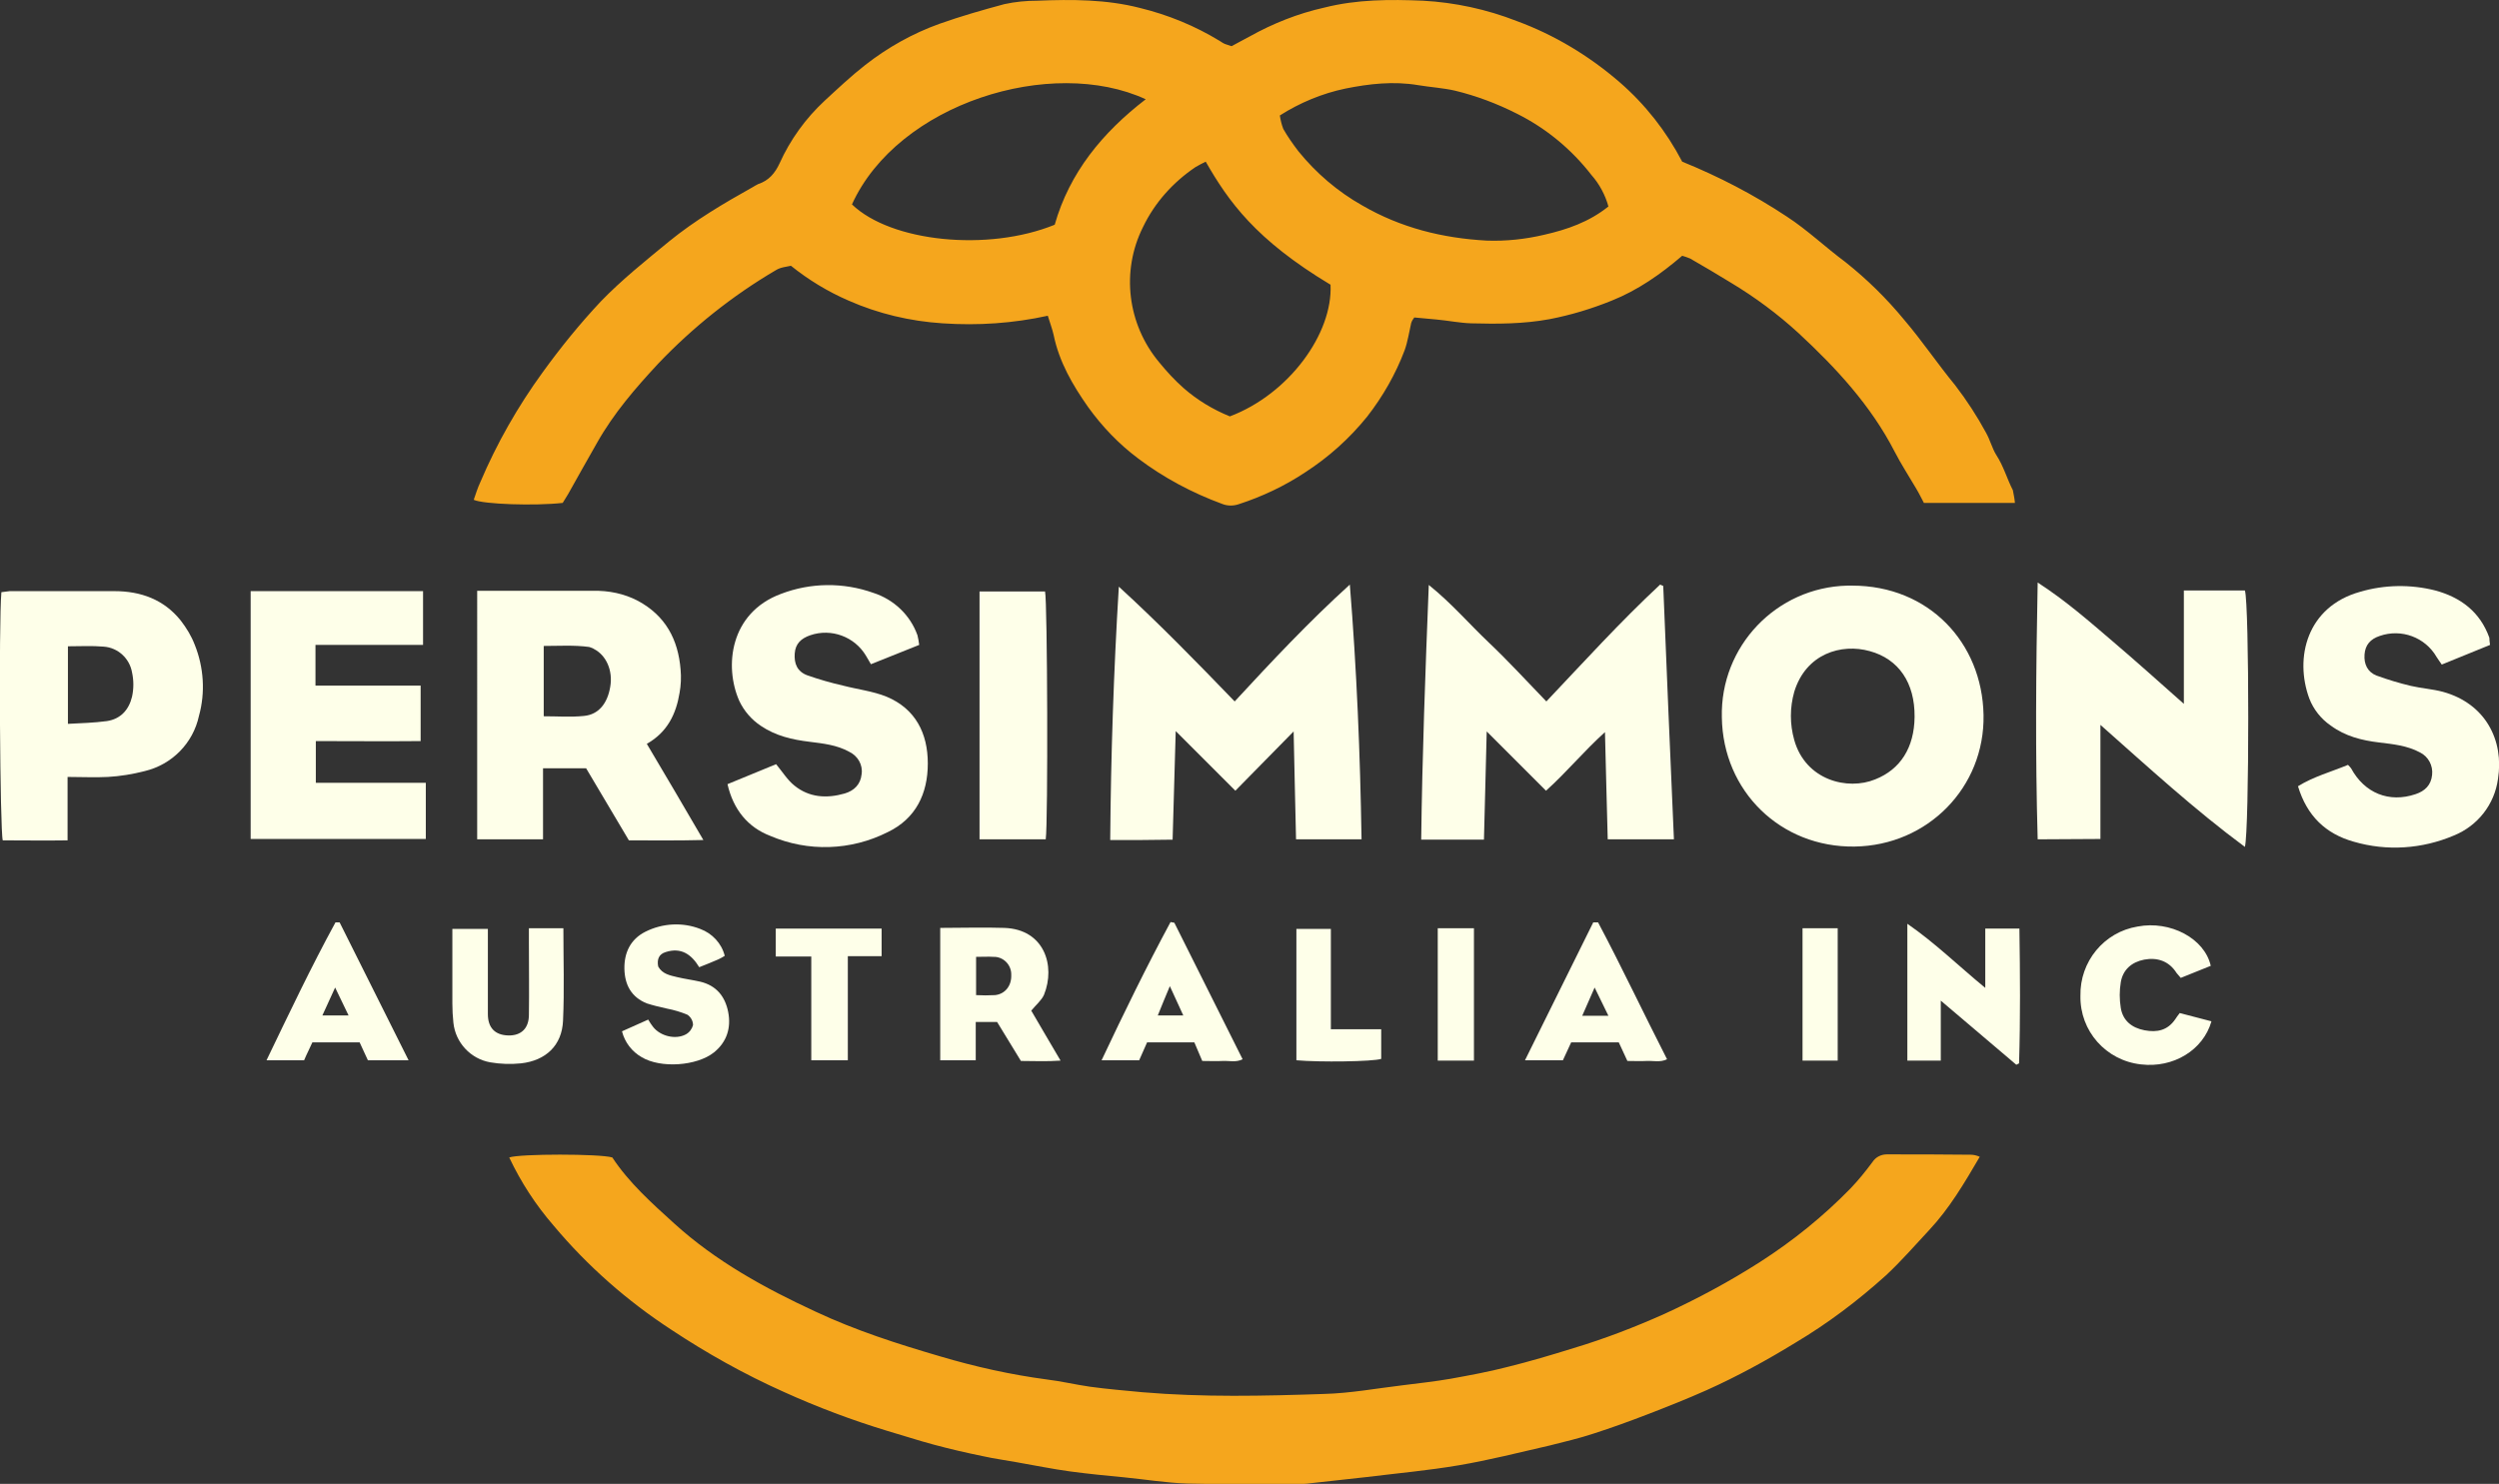 <?xml version="1.0" encoding="utf-8"?>
<!-- Generator: Adobe Illustrator 26.0.3, SVG Export Plug-In . SVG Version: 6.00 Build 0)  -->
<svg version="1.1" id="Layer_1" xmlns="http://www.w3.org/2000/svg" xmlns:xlink="http://www.w3.org/1999/xlink" x="0px" y="0px"
	 viewBox="0 0 724.8 430.5" style="enable-background:new 0 0 724.8 430.5;" xml:space="preserve">
<rect x="0" y="0" width="724.8" height="430.5" fill="#333333" stroke="none"/>
<style type="text/css">
	.st0{fill:#F5A61D;}
	.st1{fill:#FEFFE9;}
</style>
<g id="Layer_2_00000042726234543723071630000018115686431377539500_">
	<g id="Layer_1-2">
		<path class="st0" d="M584.4,145.9H558c-0.6-1.1-1.3-2.6-2.2-4.1c-2.1-3.6-4.4-7.1-6.3-10.8c-6.9-13.4-17-24.3-27.9-34.4
			c-6-5.5-12.6-10.4-19.6-14.6c-3.9-2.4-7.8-4.7-11.8-7c-0.8-0.3-1.5-0.6-2.3-0.8c-6.3,5.4-12.9,10-20.4,13
			c-5.9,2.4-11.9,4.2-18.1,5.4c-7.6,1.4-15.1,1.4-22.7,1.2c-3.3-0.1-6.7-0.8-10-1.1c-2.2-0.2-4.4-0.4-6.5-0.6
			c-0.4,0.5-0.7,1-0.9,1.6c-0.6,2.6-1,5.4-1.9,7.9c-2.6,6.9-6.3,13.4-10.9,19.3c-5.1,6.3-11.1,11.7-17.9,16.1
			c-6,4-12.6,7.1-19.4,9.3c-1.5,0.5-3.2,0.5-4.7-0.1c-8.7-3.2-17-7.6-24.4-13.2c-5.6-4.2-10.4-9.2-14.5-14.9
			c-4.5-6.4-8.4-13.1-10-20.9c-0.4-1.8-1.1-3.6-1.7-5.6c-10,2.2-20.3,2.9-30.5,2.2c-9.4-0.6-18.7-2.8-27.3-6.6
			c-6-2.6-11.6-6-16.7-10.1c-1.2,0.3-3,0.4-4.4,1.3c-12.6,7.4-24.1,16.6-34.1,27.1c-6.6,7.1-12.9,14.4-17.7,22.9
			c-2.8,4.9-5.6,9.9-8.4,14.9c-0.5,0.9-1.2,1.9-1.6,2.6c-8.1,0.9-23,0.4-25.8-0.9c0.6-1.7,1.1-3.4,1.9-5.1
			c4.8-11.3,10.9-22,18.1-31.9c5.2-7.2,10.8-14.1,16.9-20.6c6.1-6.3,13-11.8,19.8-17.4c7.5-6.1,15.8-11,24.2-15.7
			c0.5-0.3,1-0.6,1.6-0.9c3.1-1,4.9-3.2,6.2-6c3.1-6.9,7.6-13.1,13.1-18.2c3.8-3.5,7.6-7.1,11.7-10.3c6.5-5.1,13.8-9.2,21.6-12
			c6.2-2.2,12.5-4,18.8-5.7c3.2-0.7,6.4-1,9.6-1c10-0.4,20-0.4,29.7,2.1c8.2,2,16,5.2,23.2,9.6c0.5,0.3,1,0.7,1.6,0.9
			c0.6,0.2,1.2,0.4,1.8,0.6c1.6-0.9,3.4-1.8,5.2-2.8c6.8-3.8,14.1-6.7,21.7-8.4c9.5-2.4,19-2.4,28.6-2c9.3,0.5,18.5,2.5,27.2,5.9
			c10.9,4,21,10.1,29.8,17.7c7.5,6.5,13.6,14.3,18.2,23.1c10.6,4.3,20.8,9.6,30.3,15.9c6,3.9,11.2,8.9,17,13.2
			c6.3,5,12,10.6,17.1,16.8c5.2,6.1,9.7,12.8,14.8,19c3.3,4.3,6.3,8.9,8.9,13.7c1.2,2.1,1.8,4.6,3,6.5c2.1,3.2,3.1,6.9,4.8,10.2
			C584,143.3,584.3,144.6,584.4,145.9z M371.2,33.5c0.2,1.3,0.5,2.6,1,3.9c1.3,2.3,2.8,4.4,4.4,6.5c5.1,6.3,11.4,11.7,18.5,15.7
			c11.2,6.5,23.3,9.5,36.1,10.2c5.6,0.2,11.2-0.4,16.7-1.7c6.6-1.5,13-3.7,18.6-8.2c-0.9-3.3-2.6-6.5-4.9-9.1
			c-5.8-7.5-13.2-13.6-21.6-17.8c-5.7-2.9-11.8-5.2-18-6.7c-3.5-0.8-7.1-1-10.7-1.6c-7.1-1.2-14.2-0.4-21.1,1
			C383.5,27.1,377,29.8,371.2,33.5z M349.7,46.9c-1,0.5-2,1-3,1.6c-6.5,4.4-11.8,10.3-15.2,17.4c-6.4,12.8-4.5,28.2,4.7,39.2
			c2.2,2.7,4.5,5.2,7.1,7.5c4,3.5,8.5,6.2,13.4,8.2c17.2-6.5,29.9-24.1,29.2-38.2C364.1,69.5,356.3,58.4,349.7,46.9z M332.3,28.8
			C305,16.2,260.4,30,247.1,59.3c11.3,10.9,39.4,13.8,58.8,5.9C310.2,50.1,319.7,38.5,332.3,28.8z"/>
		<path class="st0" d="M574.2,335.6c-4.5,7.7-8.8,15-14.7,21.3c-4.1,4.4-8.1,9-12.5,13.1c-8.1,7.3-16.8,13.9-26.2,19.5
			c-8.3,5.1-16.9,9.8-25.8,13.8c-5.6,2.5-11.4,4.8-17.1,7c-5.2,2-10.4,3.9-15.7,5.6c-4.2,1.4-8.6,2.4-12.9,3.5
			c-8.7,2-17.4,4.2-26.2,5.7s-17.7,2.3-26.6,3.4c-5.4,0.6-10.9,1.2-16.3,1.8c-0.7,0.1-1.5,0.2-2.2,0.2c-11.2,0-22.5,0.2-33.7-0.1
			c-6.1-0.2-12.1-1.2-18.2-1.8c-5.2-0.5-10.4-1-15.6-1.7s-10.5-1.8-15.7-2.7c-3.2-0.6-6.4-1-9.5-1.7c-4.9-1-9.7-2.1-14.5-3.4
			c-4.5-1.2-9-2.7-13.5-4c-10.2-3.1-20.3-6.9-30-11.3c-11.4-5.1-22.3-11.2-32.7-18.1c-12.7-8.3-24.2-18.4-34-30.1
			c-5.2-6-9.5-12.6-12.9-19.8c2.9-1.1,26.4-1.1,29.9,0c4.8,7.3,11.4,13.2,17.9,19.1c12.1,11,26.3,18.8,41,25.6
			c11.7,5.5,23.9,9.4,36.2,13c10.1,3,20.4,5.3,30.9,6.7c4.2,0.5,8.3,1.5,12.5,2.1c5,0.7,10.1,1.1,15.2,1.6
			c17.6,1.5,35.2,1.1,52.8,0.5c7.5-0.2,15.1-1.6,22.6-2.5c4.7-0.6,9.4-1.1,14-1.9c5.5-1,11-2,16.4-3.4c6.5-1.6,12.9-3.5,19.3-5.5
			c9-2.7,17.8-6.1,26.3-9.9c9.6-4.4,18.9-9.4,27.8-15.1c9.5-6.1,18.3-13.2,26.2-21.3c2.3-2.4,4.4-5,6.4-7.7c0.9-1.4,2.5-2.2,4.1-2.2
			c8.1,0,16.2,0,24.4,0.1C572.4,335,573.3,335.2,574.2,335.6z"/>
		<path class="st1" d="M537.9,245.6c-21.4,0.3-38.2-16-38.5-37.5c-0.5-20.6,15.8-37.7,36.4-38.2c0.5,0,0.9,0,1.4,0
			c22.2,0,37.7,16.5,38.1,37.5S559.1,245.3,537.9,245.6z M555.3,208c0.1-9.9-4.6-16.8-13-19.1c-8.2-2.3-18.5,0.7-21.9,11.8
			c-1.3,4.6-1.3,9.4,0,14c3.3,11.7,15.5,14.7,23.5,11.4C551.2,223.2,555.2,216.9,555.3,208z"/>
		<path class="st1" d="M482.4,170c1,24.4,2,48.8,3.1,73.5h-19.2c-0.3-10.1-0.5-20.2-0.8-31.1c-6.2,5.6-11.1,11.6-17.1,17
			c-5.7-5.7-11.1-11.1-17.2-17.2c-0.3,10.9-0.5,21-0.8,31.4h-18.2c0.3-24.4,1.2-48.7,2.2-73.9c6.7,5.4,11.8,11.4,17.4,16.7
			s11,11.2,16.7,17.1c10.9-11.5,21.5-23.2,33-33.9L482.4,170z"/>
		<path class="st1" d="M358.1,203.5c10.9-11.8,21.6-23.2,33.4-33.9c2,24.6,3,49.1,3.4,73.9h-19c-0.2-10.1-0.5-20.3-0.7-31.3
			l-16.9,17.2L341,212.1c-0.3,10.9-0.6,21-0.9,31.5c-3.1,0-6,0.1-9,0.1s-5.7,0-9.1,0c0.2-24.6,1-48.9,2.5-73.5
			C336.2,180.9,347.1,192.1,358.1,203.5z"/>
		<path class="st1" d="M138.4,171.4h6.2c9.1,0,18.2,0,27.4,0c4.5-0.1,9,0.8,13,2.9c8,4.3,11.7,11.2,12.4,20c0.2,2.2,0.1,4.5-0.3,6.7
			c-1,6.1-3.5,11.4-9.5,14.8c5.4,9.1,10.7,18.1,16.4,27.9c-7.7,0.2-14.5,0.1-21.6,0.1L170,222.9h-12.5v20.6h-19.1V171.4z
			 M157.7,207.8c4,0,7.9,0.3,11.7-0.1c4.2-0.4,6.8-3.6,7.6-8.5c0.8-4.7-1.2-9.1-4.7-10.9c-0.4-0.3-0.9-0.4-1.4-0.6
			c-4.4-0.6-8.8-0.3-13.2-0.3V207.8z"/>
		<path class="st1" d="M591,243.5c-0.7-24.6-0.5-49.2,0-74.5c8.2,5.3,15,11.3,21.8,17.1s13.5,11.8,20.6,18.1v-32.9h17.7
			c1.3,3.7,1.3,69.7,0,74.4c-14.6-10.8-27.9-23-41.9-35.4v33.1L591,243.5z"/>
		<path class="st1" d="M72.7,171.5h50v15.6H91.5v11.8H122v16.1c-10,0.1-20,0-30.4,0v12.1h31.9v16.3H72.7V171.5z"/>
		<path class="st1" d="M19.6,225.4v18.4c-6.4,0.1-12.6,0-18.8,0c-0.8-2.7-1.2-62.7-0.4-72c0.8-0.1,1.6-0.2,2.4-0.3
			c10.1,0,20.2,0,30.4,0c7.6,0,14.3,2.4,19.2,8.5c1.7,2.2,3.1,4.5,4.1,7.1c2.6,6.5,3.1,13.8,1.2,20.6c-1.7,7.9-7.8,14.1-15.7,16
			c-3.5,0.9-7.1,1.5-10.7,1.7C27.6,225.6,23.8,225.4,19.6,225.4z M19.7,210c3.9-0.2,7.6-0.3,11.3-0.8c4-0.6,6.4-3.3,7.3-7.1
			c0.5-2.3,0.5-4.7,0-7c-0.7-4.1-4.1-7.2-8.2-7.5c-3.4-0.3-6.9-0.1-10.4-0.1L19.7,210z"/>
		<path class="st1" d="M722.2,187.1l-14,5.7c-0.6-0.8-1-1.5-1.5-2.2c-3.3-5.7-10.2-8.3-16.5-6.1c-2.7,0.9-4.2,2.6-4.4,5.4
			s0.9,5.1,3.5,6.1c3.3,1.2,6.6,2.2,10,3c3,0.7,6.2,0.9,9.2,1.7c12.4,3.4,17.8,14.1,16,25.3c-1,7.4-5.9,13.6-12.8,16.4
			c-9.2,3.9-19.4,4.6-29,1.8c-8.2-2.3-13.6-7.5-16.2-16.1c4.5-2.8,9.7-4.2,14.5-6.2c0.3,0.3,0.6,0.6,0.9,1c3.9,7.2,11,10.1,18.7,7.5
			c2.7-0.9,4.5-2.6,4.8-5.6c0.3-2.7-1.1-5.3-3.5-6.5c-3.7-2-7.8-2.4-11.9-2.9c-5-0.6-9.8-1.8-14-4.9c-2.8-1.9-5-4.7-6.2-7.8
			c-4.4-11.9-0.7-26.7,14.7-31c7.1-2.1,14.7-2.2,21.8-0.4c7.4,2,13,6.2,15.7,13.7C722,185.6,722.1,186.3,722.2,187.1z"/>
		<path class="st1" d="M211,227.5l14.1-5.8c1.9,2.3,3.3,4.6,5.3,6.2c4.3,3.5,9.4,3.8,14.6,2.3c2.7-0.8,4.6-2.6,4.9-5.6
			c0.4-2.7-1.1-5.3-3.6-6.5c-3.6-2-7.6-2.4-11.5-2.9c-5-0.6-9.8-1.7-14.1-4.6c-2.7-1.8-4.9-4.3-6.3-7.3c-4.4-10-2.7-25.5,12.1-31
			c8.6-3.3,18.1-3.4,26.8-0.3c5.9,1.9,10.7,6.4,12.8,12.3c0.2,0.9,0.4,1.8,0.5,2.8l-14,5.6l-1.4-2.4c-3.3-5.6-10.1-8.1-16.2-6
			c-2.6,0.9-4.3,2.4-4.5,5.3s0.7,5.2,3.6,6.3c3.4,1.2,6.9,2.2,10.4,3c4.2,1.1,8.6,1.6,12.6,3.2c8.4,3.5,12,10.6,12,19.4
			s-3.5,16-11.6,19.9c-10.7,5.4-23.1,5.8-34.1,1.1C216.9,240,212.7,234.9,211,227.5z"/>
		<path class="st1" d="M284.1,171.6h19c0.7,2.6,0.9,67.1,0.2,71.9h-19.2V171.6z"/>
		<path class="st1" d="M272.7,269.2c6.4,0,12.5-0.2,18.6,0c11.6,0.4,14.9,11,11.5,19.4c-0.7,1.6-2.3,2.9-3.7,4.6
			c2.6,4.5,5.4,9.2,8.5,14.5c-4.1,0.3-7.8,0.1-11.5,0.1l-6.9-11.3H283v11.1h-10.3V269.2z M283.1,277.6v11.1c1.8,0.1,3.6,0.1,5.5,0
			c2.9-0.3,4.8-2.7,4.7-5.8c0.1-2.8-2-5.1-4.7-5.3c-0.1,0-0.3,0-0.4,0C286.6,277.5,285,277.6,283.1,277.6z"/>
		<path class="st1" d="M562.9,290.3v17.4h-9.7v-39.7c8.1,5.6,14.8,12.2,22.6,18.6v-17.2h9.9c0.2,13.1,0.3,26.1-0.1,39.1l-0.8,0.4
			L562.9,290.3z"/>
		<path class="st1" d="M153.4,269.3h10c0,9.1,0.3,17.9-0.1,26.8c-0.3,7.2-5,11.6-12.2,12.4c-3,0.3-6,0.2-8.9-0.3
			c-5.7-1-10.1-5.7-10.7-11.5c-0.2-1.9-0.3-3.7-0.3-5.6c0-7.1,0-14.2,0-21.6h10.3v3.7c0,7,0,14,0,21c0,4,2.1,6.1,5.9,6.2s6-2.1,6-6
			c0.1-7,0-14,0-21L153.4,269.3z"/>
		<path class="st1" d="M641.2,280.2l-8.7,3.5c-0.4-0.5-0.8-0.9-1.2-1.4c-2.2-3.5-5.6-4.6-9.4-3.9c-3.6,0.7-6.2,2.9-6.8,6.6
			c-0.4,2.4-0.4,4.9,0,7.4c0.6,3.7,3.2,5.8,6.9,6.5s6.7,0,8.9-3.2c0.3-0.5,0.7-1,1.3-1.8l9.2,2.4c-2.4,8.4-11.1,13.6-20.4,12.5
			c-10.2-1.1-17.8-9.7-17.6-19.9c-0.2-9.9,6.8-18.5,16.6-20.1C629.4,267,639.4,272.2,641.2,280.2z"/>
		<path class="st1" d="M210.2,277.3c-0.6,0.4-1.2,0.7-1.8,1c-1.8,0.8-3.6,1.5-5.6,2.3c-2.3-3.8-5.3-5.8-9.7-4.4
			c-2,0.6-2.6,2.1-2.2,4.2c1.2,2.2,3.5,2.6,5.6,3.1s4.4,0.8,6.6,1.3c4.6,1.1,7.2,4.2,8.1,8.8s-0.4,8.7-4.1,11.7
			c-5,4-15.5,4.7-21,1.4c-2.8-1.6-4.9-4.3-5.7-7.5l7.6-3.4c0.5,0.8,0.9,1.5,1.4,2.1c2.1,2.7,6.5,3.8,9.5,2.2
			c1.1-0.6,1.8-1.6,2.1-2.7c0-1.2-0.6-2.3-1.6-3c-1.9-0.8-3.9-1.4-6-1.8c-1.9-0.4-3.9-0.9-5.8-1.5c-4.5-1.8-6.4-5.4-6.5-10
			s1.7-8.6,6.1-10.8c5-2.5,10.8-2.8,15.9-0.8C206.6,270.8,209.3,273.7,210.2,277.3z"/>
		<path class="st1" d="M463.5,267.6c6.9,13,13.2,26.4,20,39.7c-2,1-4,0.4-5.9,0.5s-3.7,0-5.6,0l-2.5-5.4h-13.8l-2.4,5.2h-11l19.8-40
			L463.5,267.6z M466.5,294.7l-4-8.2l-3.6,8.2H466.5z"/>
		<path class="st1" d="M98.5,267.6l20,40h-11.8l-2.4-5.2H90.6c-0.7,1.6-1.6,3.3-2.4,5.2H77.3c6.6-13.7,12.9-27,20-40L98.5,267.6z
			 M101.1,294.6l-3.9-8.1l-3.7,8.1H101.1z"/>
		<path class="st1" d="M340.6,267.7c6.6,13.1,13.1,26.3,19.8,39.6c-1.9,1-3.9,0.4-5.8,0.5s-3.7,0-5.9,0l-2.3-5.4h-13.7l-2.3,5.2
			h-10.9c6.5-13.8,13-27.1,20-40.1L340.6,267.7z M343.2,294.6l-3.9-8.5c-1.4,3.3-2.4,5.8-3.5,8.5H343.2z"/>
		<path class="st1" d="M235.3,277.5H225v-8.1h30.7v8h-9.8v30.2h-10.6V277.5z"/>
		<path class="st1" d="M386,298.6h14.6v8.6c-2.4,0.8-17.9,1-24.6,0.4v-38.1h10V298.6z"/>
		<path class="st1" d="M522.8,269.3H533v38.4h-10.2V269.3z"/>
		<path class="st1" d="M427.5,307.7H417v-38.4h10.5L427.5,307.7z"/>
	</g>
</g>
</svg>
